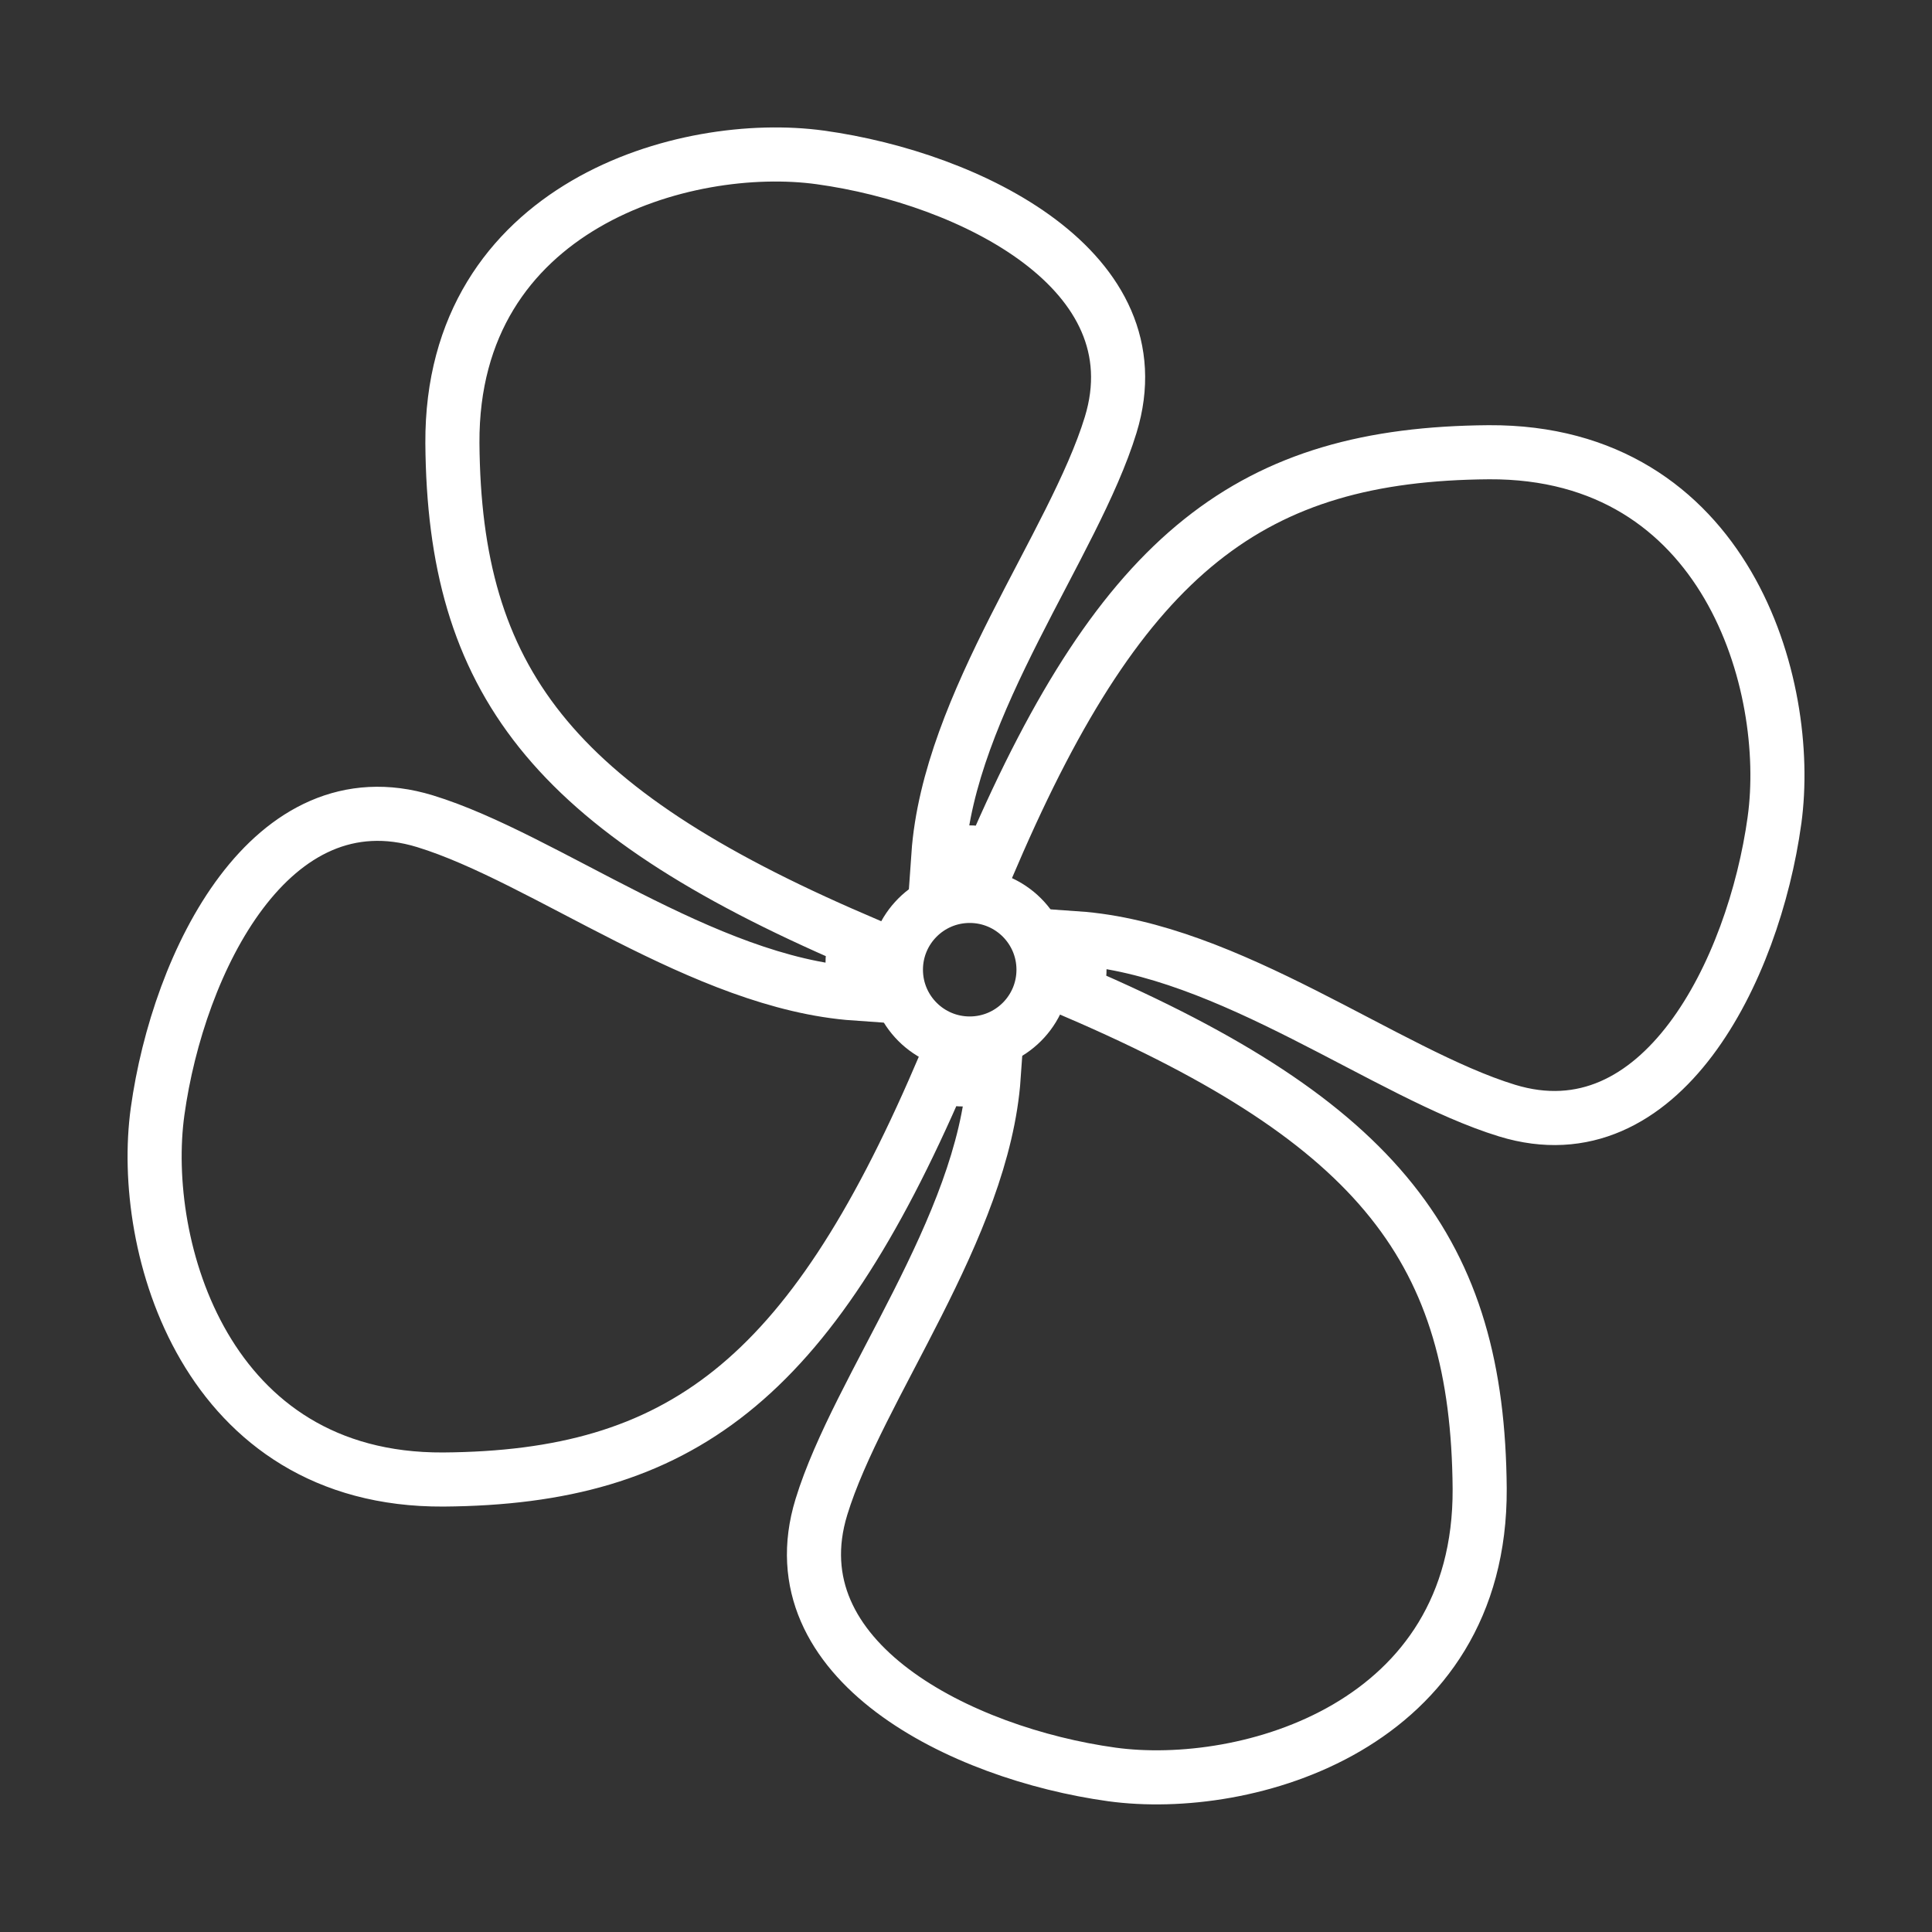 <?xml version="1.0" encoding="UTF-8"?>
<svg id="Ebene_1" data-name="Ebene 1" xmlns="http://www.w3.org/2000/svg" viewBox="0 0 250 250">
  <rect x="0" y="0" width="250" height="250" fill="#333333" stroke="none"/>
  <defs>
    <style>
      .cls-1 {
        fill: none;
        stroke: #fff;
        stroke-linecap: round;
        stroke-miterlimit: 10;
        stroke-width: 7px;
      }
    </style>
  </defs>
  <g id="Gruppe_6157" data-name="Gruppe 6157">
    <path id="Pfad_67" data-name="Pfad 67" class="cls-1" d="M229.62,106.14c-2.69,19.45-14.68,43.68-34.61,37.57-15.55-4.76-35.99-20.93-55.73-22.3.54,2.3.56,4.69.04,6.99,39.38,16.96,51.92,33.66,52.15,64.24.16,30.78-30.15,39.37-47.61,36.97-19.45-2.69-43.68-14.68-37.57-34.61,4.76-15.54,20.93-36,22.3-55.73-2.3.54-4.69.56-6.99.04-16.96,39.37-33.66,51.91-64.24,52.14-30.78.16-39.38-30.15-36.97-47.61,2.69-19.45,14.68-43.68,34.61-37.57,15.54,4.76,35.99,20.93,55.73,22.3-.54-2.3-.56-4.69-.04-6.99-39.38-16.96-51.92-33.66-52.15-64.24-.16-30.78,30.15-39.37,47.61-36.97,19.45,2.69,43.68,14.68,37.57,34.61-4.76,15.54-20.93,35.99-22.3,55.73,2.3-.54,4.69-.56,6.99-.04,16.96-39.38,33.66-51.92,64.24-52.15,30.78-.17,39.37,30.14,36.97,47.61Z"/>
  </g>
  <circle class="cls-1" cx="125.48" cy="125.48" r="9.55"/>
</svg>